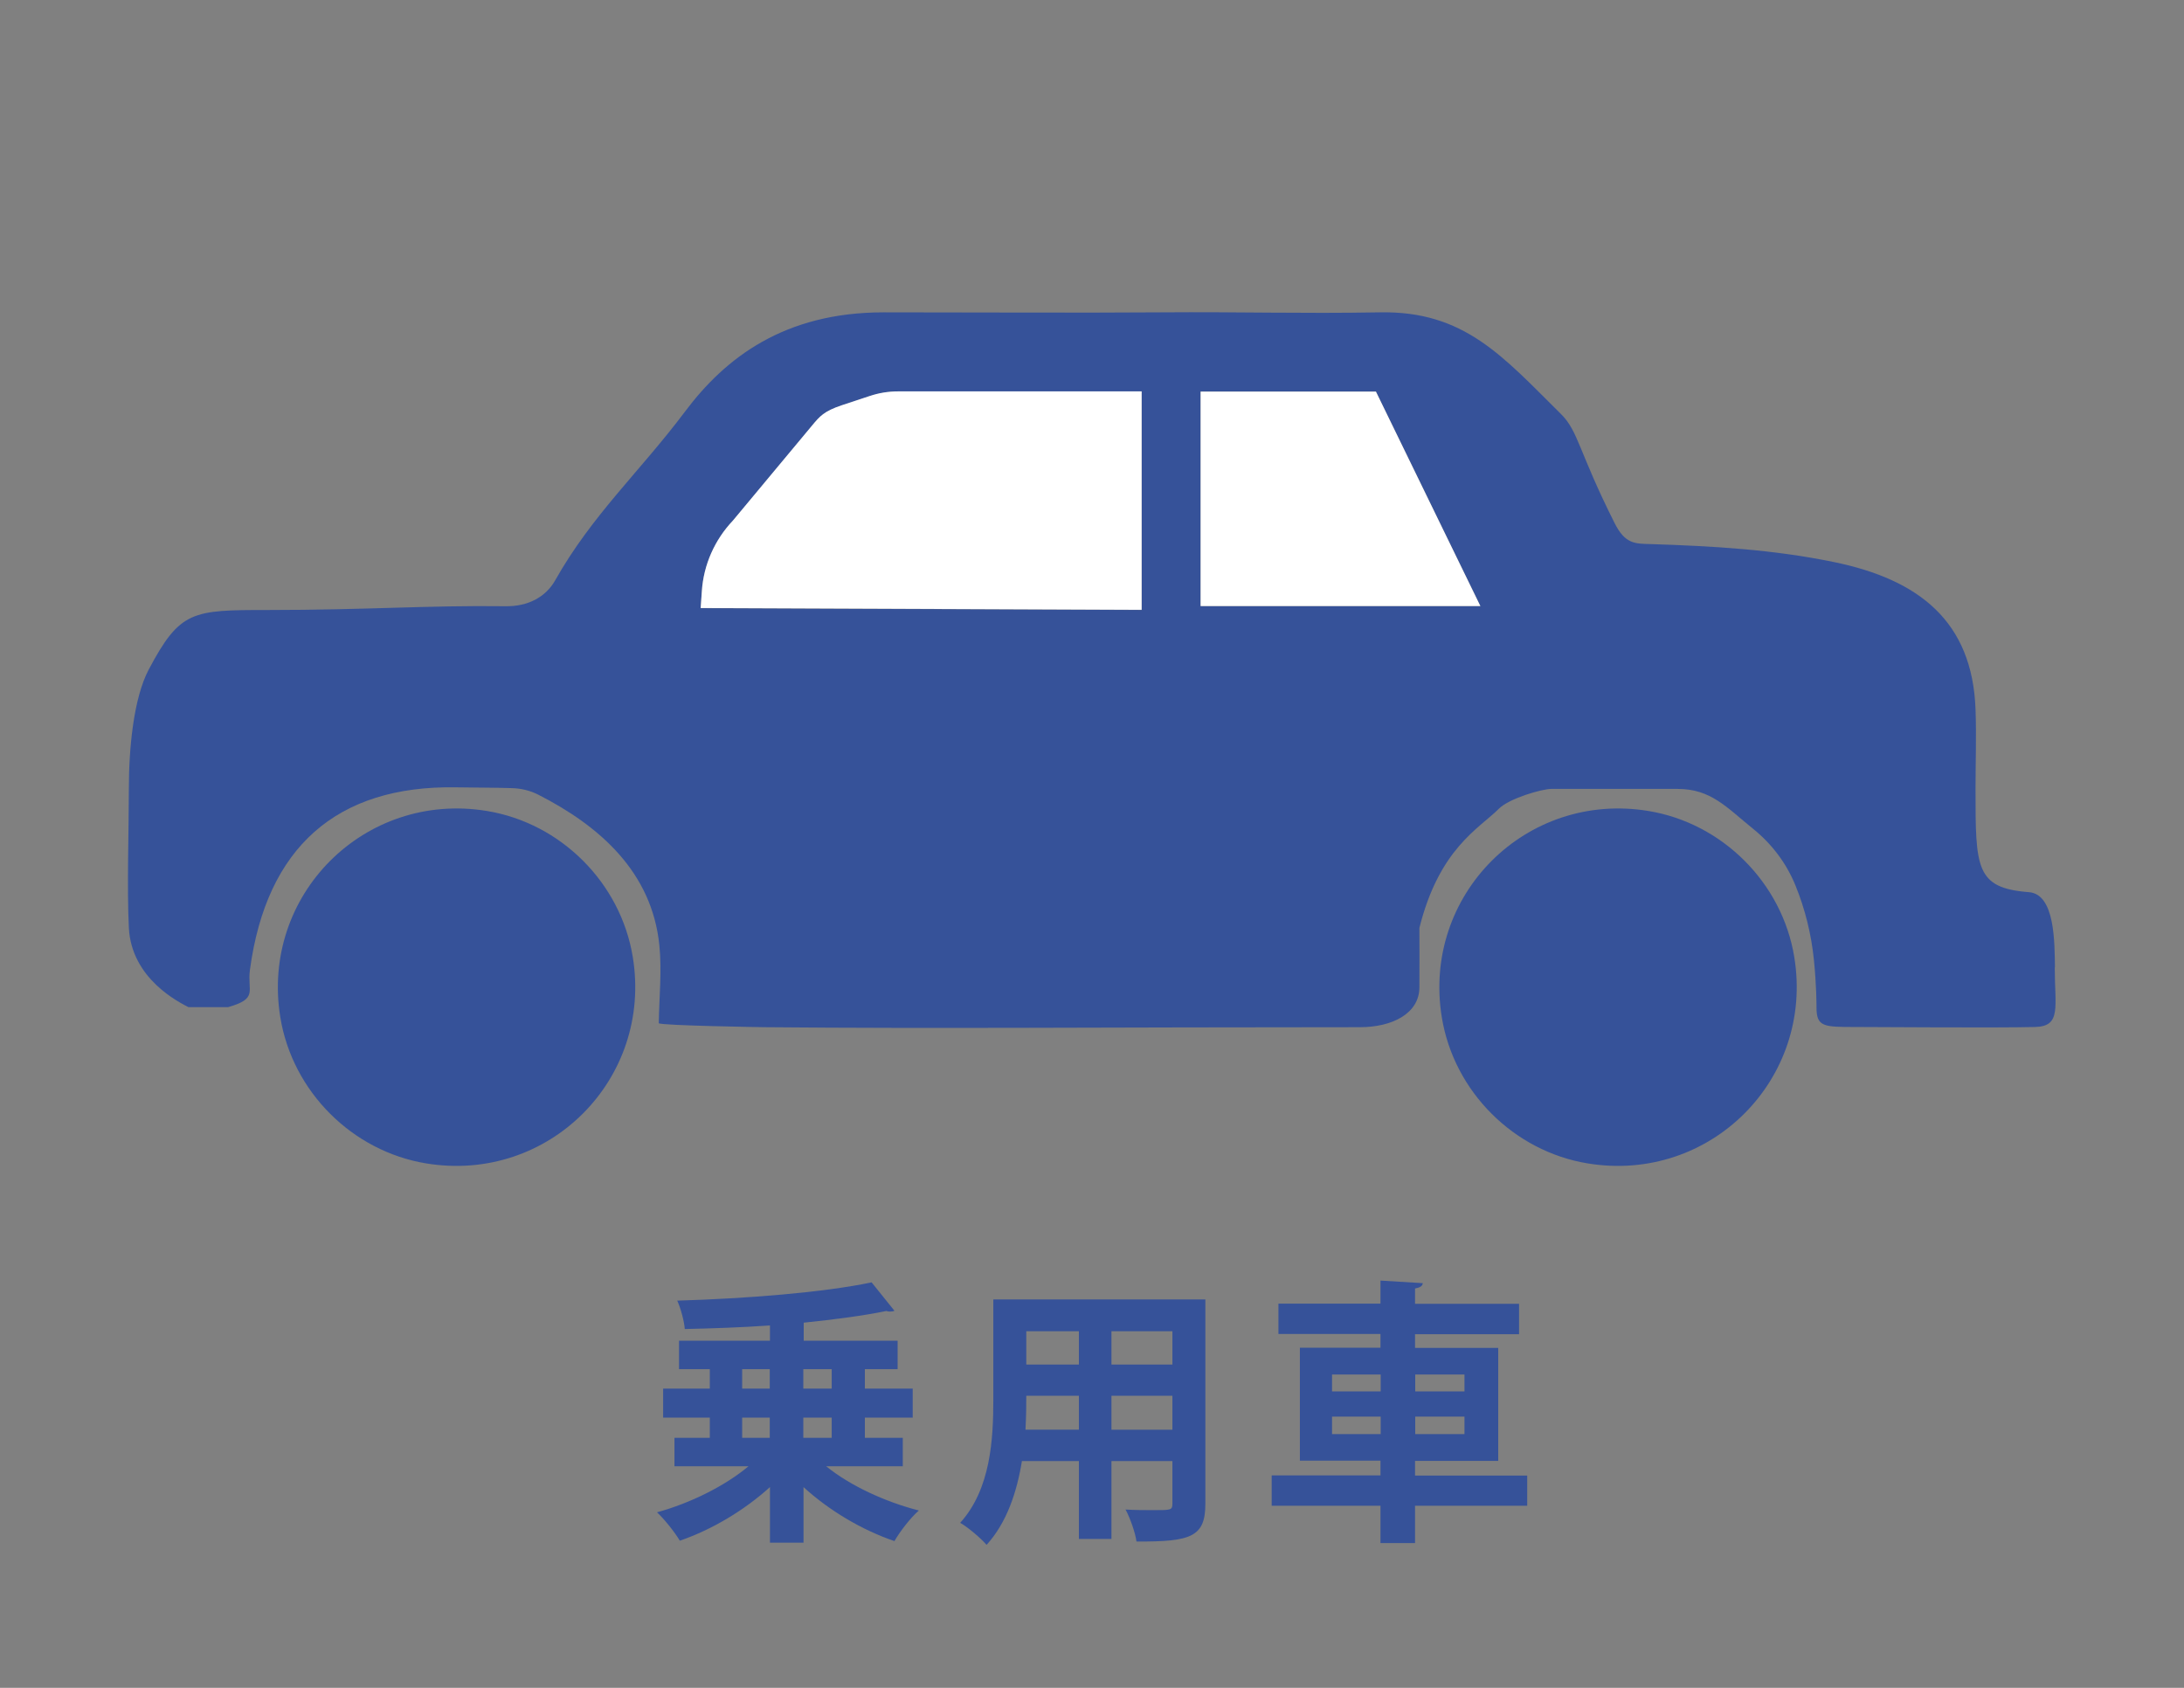 <?xml version="1.0" encoding="UTF-8"?><svg id="b" xmlns="http://www.w3.org/2000/svg" viewBox="0 0 110 85"><rect x="0" y="0" width="110" height="85" fill="#808080" stroke="none"/><defs><style>.d{fill:#365299;}.d,.e,.f{stroke-width:0px;}.e{fill:none;}.f{fill:#fff;}</style></defs><g id="c"><path class="d" d="m103.5,48.72c-.02-1.25.01-3.69-1.31-3.79-2.69-.21-2.69-1.21-2.69-5.21,0-1.33.05-2.67,0-4-.16-4.43-2.85-6.53-7.11-7.41-3.09-.64-6.15-.81-9.26-.91-.78-.02-1.28,0-1.81-1.06-1.82-3.62-1.82-4.62-2.7-5.49-2.94-2.91-4.87-5.2-9.12-5.12-4.03.07-6.97-.03-11,0-4.27.03-9,0-14,0s-7.97,2.29-10,5c-2.26,3.01-4.68,5.2-6.54,8.5-.47.83-1.36,1.32-2.51,1.3-3.93-.05-6.96.19-11.96.19-3.81,0-4.42.02-6,3-.77,1.46-1,4-1,6s-.1,5.02,0,7c.13,2.61,2.59,3.78,3,4h2c1.54-.44.95-.8,1.1-1.89.83-6.15,4.36-9.28,10.37-9.18,1.07.02,1.85.01,2.81.04.46.01.93.12,1.34.33,3.1,1.58,5.73,3.9,6.1,7.59.13,1.29-.01,2.61-.03,3.92.12.12,5.31.2,5.31.2,8.82.08,17,0,30,0,1.64,0,2.99-.69,3-2,.01-1.26,0-2,0-3,1-4,3-5,4-6,.53-.53,2.18-1,2.64-1,.36,0,3.36,0,6.36,0,1.68,0,2.45.91,3.82,2.02.93.75,1.67,1.73,2.12,2.84.49,1.2.8,2.47.93,3.75.13,1.29.13,2.27.13,2.38,0,1,.35,1,2,1,1,0,7.11.05,9,0,1.35-.03,1-1,1-3Zm-46-18l-22.21-.09.06-.86c.09-1.32.65-2.57,1.56-3.54l3.99-4.79c.39-.47.6-.72,1.49-1.02l1.42-.47c.45-.15.93-.23,1.41-.23h12.28v11Zm2.97-.2v-10.8h8.83l5.26,10.8h-14.09Z"/><path class="f" d="m43.81,19.94l-1.42.47c-.89.3-1.1.55-1.49,1.02l-3.99,4.79c-.91.96-1.47,2.21-1.56,3.54l-.06.86,22.21.09v-11h-12.28c-.48,0-.96.08-1.41.23Z"/><polygon class="f" points="60.47 19.72 60.47 30.52 74.56 30.52 69.3 19.72 60.47 19.72"/><path class="d" d="m24.52,40.84c-6.16-1.01-11.41,4.24-10.4,10.4.61,3.73,3.62,6.74,7.35,7.35,6.16,1.01,11.41-4.24,10.4-10.4-.61-3.73-3.62-6.74-7.35-7.35Z"/><path class="d" d="m83.02,40.84c-6.16-1.01-11.41,4.24-10.4,10.4.61,3.73,3.62,6.74,7.35,7.35,6.16,1.01,11.41-4.24,10.4-10.4-.61-3.73-3.62-6.74-7.35-7.35Z"/><path class="d" d="m45.45,73.84h-3.84c1.19.97,2.96,1.79,4.67,2.23-.42.36-.97,1.08-1.23,1.54-1.64-.56-3.29-1.54-4.58-2.72v2.8h-1.69v-2.8c-1.28,1.16-2.91,2.14-4.54,2.7-.25-.42-.77-1.08-1.15-1.43,1.68-.46,3.43-1.33,4.61-2.32h-3.73v-1.43h1.78v-1.02h-2.35v-1.46h2.35v-.98h-1.55v-1.43h4.58v-.77c-1.44.1-2.91.15-4.29.18-.03-.41-.21-1.06-.38-1.43,3.45-.1,7.38-.41,9.79-.92l1.15,1.43c-.06.03-.13.04-.22.04-.06,0-.11,0-.18-.03-1.16.24-2.62.43-4.17.59v.91h4.73v1.43h-1.65v.98h2.41v1.46h-2.41v1.02h1.91v1.43Zm-8.07-4.89v.98h1.39v-.98h-1.39Zm0,2.44v1.02h1.39v-1.02h-1.39Zm4.51-2.44h-1.43v.98h1.43v-.98Zm0,3.46v-1.02h-1.43v1.02h1.43Z"/><path class="d" d="m60.71,65.44v10.28c0,1.67-.7,1.93-3.47,1.91-.06-.45-.32-1.18-.55-1.61.48.03,1.01.03,1.42.03.88,0,.94,0,.94-.34v-2.13h-3.07v3.92h-1.64v-3.92h-2.87c-.25,1.55-.76,3.1-1.78,4.22-.27-.32-.95-.9-1.33-1.11,1.54-1.7,1.67-4.22,1.67-6.21v-5.04h10.69Zm-9.02,4.85c0,.45,0,.91-.04,1.71h2.69v-1.71h-2.65Zm2.65-3.25h-2.65v1.68h2.65v-1.68Zm4.71,1.68v-1.68h-3.07v1.68h3.07Zm-3.07,3.28h3.07v-1.71h-3.07v1.71Z"/><path class="d" d="m76.92,74.3v1.53h-5.65v1.88h-1.74v-1.88h-5.48v-1.53h5.48v-.74h-4.06v-5.69h4.06v-.69h-5.14v-1.53h5.14v-1.16l2.13.13c-.01.14-.13.22-.39.27v.77h5.24v1.53h-5.24v.69h4.19v5.69h-4.19v.74h5.65Zm-9.83-5.08v.85h2.45v-.85h-2.45Zm0,3h2.45v-.88h-2.45v.88Zm6.67-3h-2.48v.85h2.48v-.85Zm0,3v-.88h-2.48v.88h2.48Z"/><rect class="e" width="110" height="85"/></g></svg>